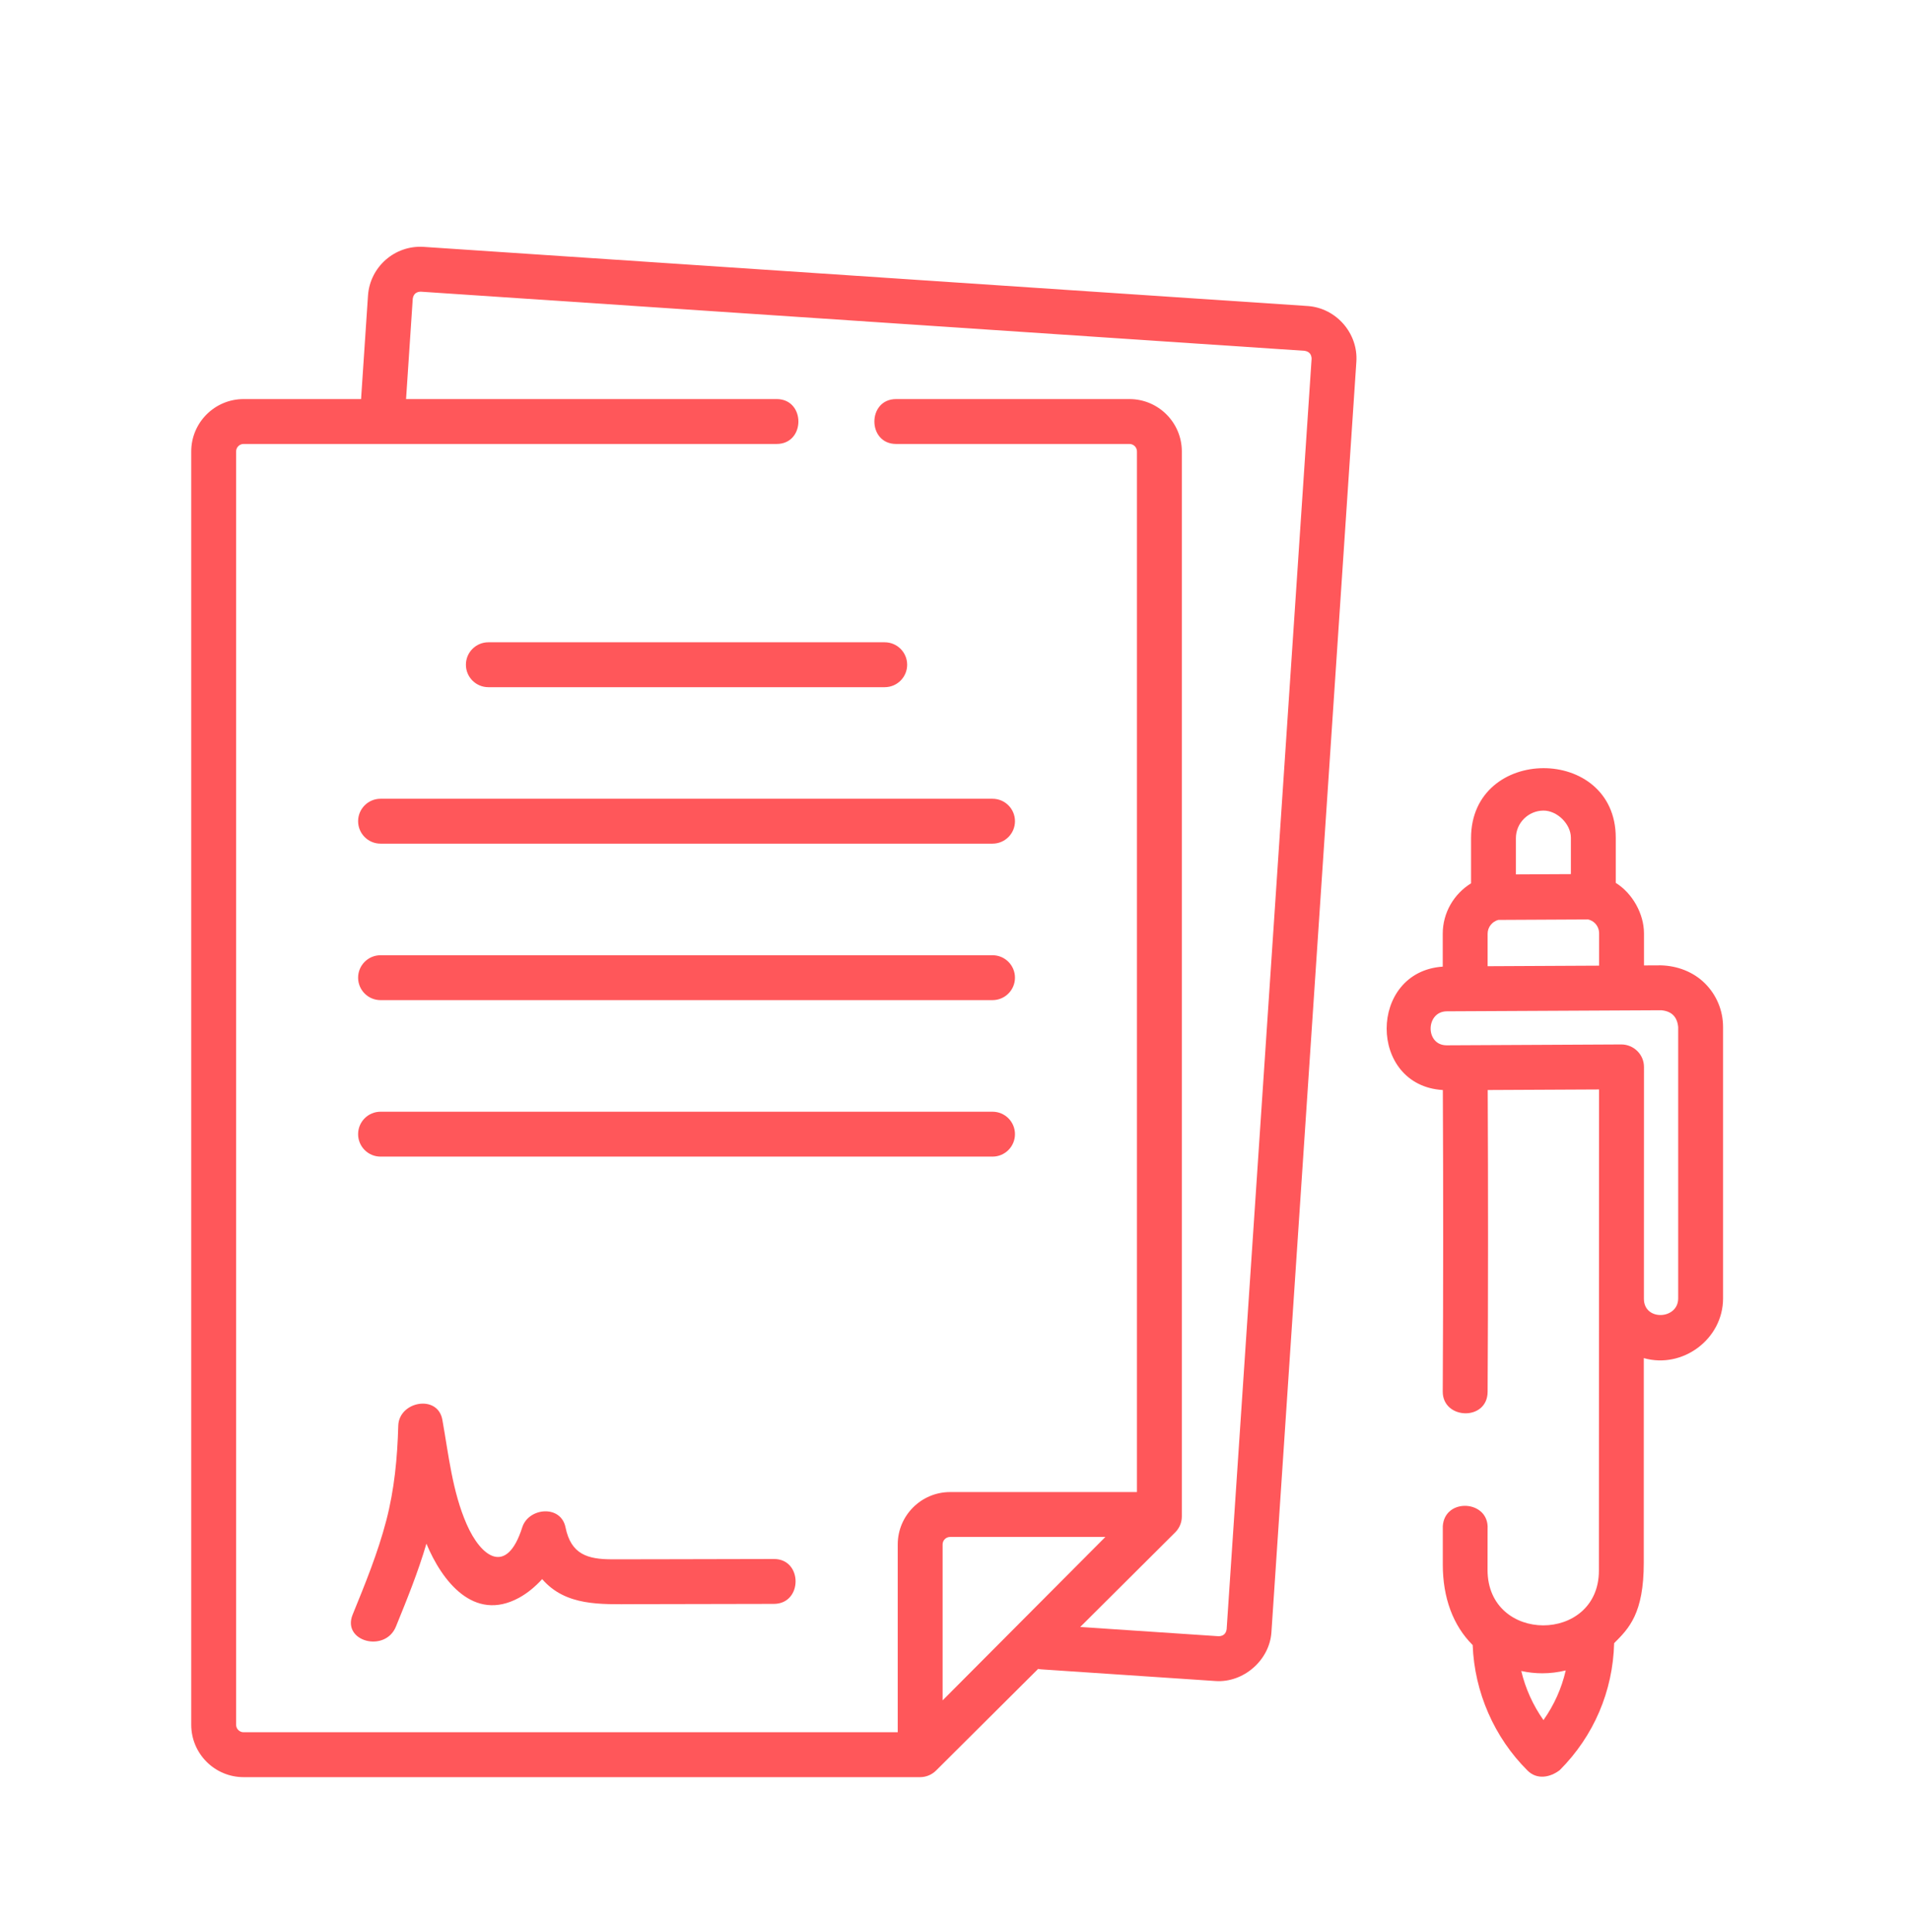 <svg xmlns="http://www.w3.org/2000/svg" xmlns:xlink="http://www.w3.org/1999/xlink" id="Capa_1" x="0px" y="0px" viewBox="-322.174 766 430.174 434.978" style="enable-background:new -322.174 766 430.174 434.978;" xml:space="preserve">
<path style="fill:#FF575A;" d="M-514.148,924.43l20.093-4.36c-1.622-7.456-4.092-14.701-7.363-21.594l-18.591,8.792  C-517.409,912.746-515.442,918.504-514.148,924.43z"></path>
<path style="fill:#FF575A;" d="M-522.086,979.926l18.046,9.851c7.86-14.427,12.081-30.555,12.298-46.982l-20.566-0.257  C-512.477,955.611-515.834,968.445-522.086,979.926z"></path>
<path style="fill:#FF575A;" d="M-800.228,941.53c0.011-44.229,35.874-80.074,80.103-80.064c21.223,0.005,41.576,8.434,56.588,23.436  l7.27,7.27l7.27-7.27c14.986-15.06,35.372-23.502,56.618-23.445c11.939,0.008,23.726,2.671,34.509,7.794l8.864-18.509  c-13.548-6.46-28.364-9.825-43.373-9.851c-23.312-0.068-45.914,8.022-63.888,22.869c-42.943-35.287-106.361-29.08-141.648,13.863  c-32.88,40.014-30.023,98.448,6.603,135.064l127.775,127.785l14.54-14.54l-127.775-127.785  C-791.84,983.166-800.286,962.778-800.228,941.53z"></path>
<path style="fill:#FF575A;" d="M-529.603,891.792l16.082-12.854c-2.403-3.018-4.974-5.899-7.702-8.627  c-2.665-2.66-5.477-5.17-8.422-7.517l-12.833,16.144c2.348,1.883,4.593,3.891,6.725,6.015  C-533.576,887.116-531.523,889.399-529.603,891.792z"></path>
<g>
	<path style="fill:#FF575A;" d="M841.987,1010.473c-3.32,0-6-2.683-6-6V981.27c0-3.316,2.68-6,6-6c3.316,0,6,2.684,6,6v23.203   C847.987,1007.79,845.303,1010.473,841.987,1010.473L841.987,1010.473z M841.987,1010.473"></path>
	<path style="fill:#FF575A;" d="M925.987,1010.473c-3.32,0-6-2.683-6-6v-27c0-3.316,2.68-6,6-6c3.316,0,6,2.684,6,6v27   C931.987,1007.79,929.303,1010.473,925.987,1010.473L925.987,1010.473z M925.987,1010.473"></path>
	<path style="fill:#FF575A;" d="M925.987,983.473c-3.32,0-6-2.683-6-6c0-21.504-17.496-39-39.008-39   c-21.504,0-38.992,17.496-38.992,39c0,3.317-2.684,6-6,6c-3.32,0-6-2.683-6-6c0-28.121,22.875-51,50.992-51   c28.129,0,51.008,22.879,51.008,51C931.987,980.79,929.303,983.473,925.987,983.473L925.987,983.473z M925.987,983.473"></path>
	<path style="fill:#FF575A;" d="M925.991,991.7c-1.805,0-3.586-0.813-4.77-2.352c-11.594-15.14-14.734-13.879-26.484-9.23   c-11.274,4.465-28.289,11.222-59.688,6.254c-3.269-0.516-5.508-3.59-4.984-6.864c0.516-3.269,3.598-5.507,6.863-4.988   c28.156,4.453,42.742-1.336,53.395-5.562c14.453-5.723,24.148-8.172,40.426,13.086c2.015,2.629,1.519,6.398-1.118,8.414   C928.545,991.297,927.264,991.7,925.991,991.7L925.991,991.7z M925.991,991.7"></path>
	<path style="fill:#FF575A;" d="M901.979,977.337c-0.883,0-1.789-0.2-2.633-0.622c-2.976-1.457-4.203-5.054-2.742-8.027l12-24.43   c1.457-2.984,5.051-4.207,8.027-2.742c2.977,1.457,4.2,5.059,2.743,8.028l-12,24.429   C906.331,976.106,904.194,977.337,901.979,977.337L901.979,977.337z M901.979,977.337"></path>
	<path style="fill:#FF575A;" d="M829.987,1082.45c-3.32,0-6-2.684-6-6c0-13.238,10.762-24,24-24c3.316,0,6,2.68,6,6   c0,3.316-2.684,6-6,6c-6.621,0-12,5.383-12,12C835.987,1079.766,833.303,1082.45,829.987,1082.45L829.987,1082.45z    M829.987,1082.45"></path>
	<path style="fill:#FF575A;" d="M865.987,1064.485h-18c-3.32,0-6-2.684-6-6s2.68-6,6-6h18c3.316,0,6,2.684,6,6   S869.303,1064.485,865.987,1064.485L865.987,1064.485z M865.987,1064.485"></path>
	<path style="fill:#FF575A;" d="M829.987,1106.473c-3.32,0-6-2.683-6-6v-24.023c0-3.32,2.68-6,6-6c3.316,0,6,2.68,6,6v24.023   C835.987,1103.79,833.303,1106.473,829.987,1106.473L829.987,1106.473z M829.987,1106.473"></path>
	<path style="fill:#FF575A;" d="M937.987,1082.45c-3.32,0-6-2.684-6-6c0-6.617-5.383-12-12-12c-3.32,0-6-2.684-6-6   c0-3.32,2.68-6,6-6c13.234,0,24,10.762,24,24C943.987,1079.766,941.303,1082.45,937.987,1082.45L937.987,1082.45z M937.987,1082.45   "></path>
	<path style="fill:#FF575A;" d="M919.987,1064.485h-18c-3.32,0-6-2.684-6-6s2.68-6,6-6h18c3.316,0,6,2.684,6,6   S923.303,1064.485,919.987,1064.485L919.987,1064.485z M919.987,1064.485"></path>
	<path style="fill:#FF575A;" d="M937.987,1106.473c-3.32,0-6-2.683-6-6v-24.023c0-3.32,2.68-6,6-6c3.316,0,6,2.68,6,6v24.023   C943.987,1103.79,941.303,1106.473,937.987,1106.473L937.987,1106.473z M937.987,1106.473"></path>
	<path style="fill:#FF575A;" d="M865.987,1064.485c-3.32,0-6-2.684-6-6v-16.105c0-3.317,2.68-6,6-6c3.316,0,6,2.683,6,6v16.105   C871.987,1061.801,869.303,1064.485,865.987,1064.485L865.987,1064.485z M865.987,1064.485"></path>
	<path style="fill:#FF575A;" d="M901.987,1064.45c-3.32,0-6-2.684-6-6v-16.07c0-3.317,2.68-6,6-6c3.316,0,6,2.683,6,6v16.07   C907.987,1061.766,905.303,1064.45,901.987,1064.45L901.987,1064.45z M901.987,1064.45"></path>
	<path style="fill:#FF575A;" d="M883.987,1052.426c-26.469,0-48-21.523-48-47.976c0-3.32,2.68-6,6-6c3.316,0,6,2.68,6,6   c0,19.84,16.144,35.976,36,35.976c19.851,0,36-16.136,36-35.976c0-3.32,2.68-6,6-6c3.316,0,6,2.68,6,6   C931.987,1030.903,910.452,1052.426,883.987,1052.426L883.987,1052.426z M883.987,1052.426"></path>
	<path style="fill:#FF575A;" d="M1093.971,1010.473c-3.316,0-6-2.683-6-6V956.45c0-3.32,2.684-6,6-6c3.32,0,6,2.68,6,6v48.023   C1099.971,1007.79,1097.291,1010.473,1093.971,1010.473L1093.971,1010.473z M1093.971,1010.473"></path>
	<path style="fill:#FF575A;" d="M1177.971,1010.473c-3.316,0-6-2.683-6-6v-1.758c0-3.32,2.684-6,6-6c3.32,0,6,2.68,6,6v1.758   C1183.971,1007.79,1181.291,1010.473,1177.971,1010.473L1177.971,1010.473z M1177.971,1010.473"></path>
	<path style="fill:#FF575A;" d="M1081.971,1082.45c-3.316,0-6-2.684-6-6c0-13.238,10.766-24,24-24c3.32,0,6,2.68,6,6   c0,3.316-2.68,6-6,6c-6.617,0-12,5.383-12,12C1087.971,1079.766,1085.291,1082.45,1081.971,1082.45L1081.971,1082.45z    M1081.971,1082.45"></path>
	<path style="fill:#FF575A;" d="M1117.971,1064.485h-18c-3.316,0-6-2.684-6-6s2.684-6,6-6h18c3.32,0,6,2.684,6,6   S1121.291,1064.485,1117.971,1064.485L1117.971,1064.485z M1117.971,1064.485"></path>
	<path style="fill:#FF575A;" d="M1081.971,1106.473c-3.316,0-6-2.683-6-6v-24.023c0-3.32,2.684-6,6-6c3.32,0,6,2.68,6,6v24.023   C1087.971,1103.79,1085.291,1106.473,1081.971,1106.473L1081.971,1106.473z M1081.971,1106.473"></path>
	<path style="fill:#FF575A;" d="M1189.971,1082.45c-3.316,0-6-2.684-6-6c0-6.617-5.379-12-12-12c-3.316,0-6-2.684-6-6   c0-3.32,2.684-6,6-6c13.238,0,24,10.762,24,24C1195.971,1079.766,1193.291,1082.45,1189.971,1082.45L1189.971,1082.45z    M1189.971,1082.45"></path>
	<path style="fill:#FF575A;" d="M1171.971,1064.485h-18c-3.316,0-6-2.684-6-6s2.684-6,6-6h18c3.32,0,6,2.684,6,6   S1175.291,1064.485,1171.971,1064.485L1171.971,1064.485z M1171.971,1064.485"></path>
	<path style="fill:#FF575A;" d="M1189.971,1106.473c-3.316,0-6-2.683-6-6v-24.023c0-3.32,2.684-6,6-6c3.32,0,6,2.68,6,6v24.023   C1195.971,1103.79,1193.291,1106.473,1189.971,1106.473L1189.971,1106.473z M1189.971,1106.473"></path>
	<path style="fill:#FF575A;" d="M1117.971,1064.485c-3.316,0-6-2.684-6-6v-16.105c0-3.317,2.684-6,6-6c3.32,0,6,2.683,6,6v16.105   C1123.971,1061.801,1121.291,1064.485,1117.971,1064.485L1117.971,1064.485z M1117.971,1064.485"></path>
	<path style="fill:#FF575A;" d="M1153.971,1064.45c-3.316,0-6-2.684-6-6v-16.07c0-3.317,2.684-6,6-6c3.32,0,6,2.683,6,6v16.07   C1159.971,1061.766,1157.291,1064.45,1153.971,1064.45L1153.971,1064.45z M1153.971,1064.45"></path>
	<path style="fill:#FF575A;" d="M1135.971,1052.426c-26.465,0-48-21.523-48-47.976c0-3.32,2.684-6,6-6c3.32,0,6,2.68,6,6   c0,19.84,16.149,35.976,36,35.976c19.856,0,36-16.136,36-35.976c0-3.32,2.684-6,6-6c3.32,0,6,2.68,6,6   C1183.971,1030.903,1162.44,1052.426,1135.971,1052.426L1135.971,1052.426z M1135.971,1052.426"></path>
	<path style="fill:#FF575A;" d="M937.979,1148.473c-3.316,0-6-2.683-6-6c0-19.855,16.145-36,36-36c3.316,0,6,2.684,6,6   c0,3.317-2.684,6-6,6c-13.234,0-24,10.766-24,24C943.979,1145.79,941.295,1148.473,937.979,1148.473L937.979,1148.473z    M937.979,1148.473"></path>
	<path style="fill:#FF575A;" d="M985.979,1118.473h-18c-3.316,0-6-2.683-6-6c0-3.316,2.684-6,6-6h18c3.316,0,6,2.684,6,6   C991.979,1115.79,989.295,1118.473,985.979,1118.473L985.979,1118.473z M985.979,1118.473"></path>
	<path style="fill:#FF575A;" d="M937.979,1172.473c-3.316,0-6-2.683-6-6v-24c0-3.316,2.684-6,6-6s6,2.684,6,6v24   C943.979,1169.79,941.295,1172.473,937.979,1172.473L937.979,1172.473z M937.979,1172.473"></path>
	<path style="fill:#FF575A;" d="M1081.979,1148.473c-3.316,0-6-2.683-6-6c0-13.234-10.766-24-24-24c-3.316,0-6-2.683-6-6   c0-3.316,2.684-6,6-6c19.855,0,36,16.145,36,36C1087.979,1145.79,1085.295,1148.473,1081.979,1148.473L1081.979,1148.473z    M1081.979,1148.473"></path>
	<path style="fill:#FF575A;" d="M1051.979,1118.473h-18c-3.316,0-6-2.683-6-6c0-3.316,2.684-6,6-6h18c3.316,0,6,2.684,6,6   C1057.979,1115.79,1055.295,1118.473,1051.979,1118.473L1051.979,1118.473z M1051.979,1118.473"></path>
	<path style="fill:#FF575A;" d="M1081.979,1172.473c-3.316,0-6-2.683-6-6v-24c0-3.316,2.684-6,6-6s6,2.684,6,6v24   C1087.979,1169.79,1085.295,1172.473,1081.979,1172.473L1081.979,1172.473z M1081.979,1172.473"></path>
	<path style="fill:#FF575A;" d="M985.979,1118.473c-3.316,0-6-2.683-6-6v-23.617c0-3.316,2.684-6,6-6s6,2.684,6,6v23.617   C991.979,1115.79,989.295,1118.473,985.979,1118.473L985.979,1118.473z M985.979,1118.473"></path>
	<path style="fill:#FF575A;" d="M1033.979,1118.473c-3.316,0-6-2.683-6-6v-23.617c0-3.316,2.684-6,6-6s6,2.684,6,6v23.617   C1039.979,1115.79,1037.295,1118.473,1033.979,1118.473L1033.979,1118.473z M1033.979,1118.473"></path>
	<path style="fill:#FF575A;" d="M1009.971,1100.473c-33.082,0-59.992-26.91-59.992-59.988c0-3.316,2.684-6,6-6s6,2.684,6,6   c0,26.461,21.527,47.988,47.992,47.988c26.473,0,48.008-21.527,48.008-47.988c0-3.316,2.684-6,6-6s6,2.684,6,6   C1069.979,1073.563,1043.065,1100.473,1009.971,1100.473L1009.971,1100.473z M1009.971,1100.473"></path>
	<path style="fill:#FF575A;" d="M955.979,1046.778c-3.316,0-6-2.68-6-6v-36.305c0-3.316,2.684-6,6-6s6,2.684,6,6v36.305   C961.979,1044.098,959.295,1046.778,955.979,1046.778L955.979,1046.778z M955.979,1046.778"></path>
	<path style="fill:#FF575A;" d="M1063.979,1046.485c-3.316,0-6-2.684-6-6v-36.012c0-3.316,2.684-6,6-6s6,2.684,6,6v36.012   C1069.979,1043.801,1067.295,1046.485,1063.979,1046.485L1063.979,1046.485z M1063.979,1046.485"></path>
	<path style="fill:#FF575A;" d="M1063.979,1010.473c-3.316,0-6-2.683-6-6c0-9.926-8.074-18-18-18c-3.316,0-6-2.683-6-6   c0-3.316,2.684-6,6-6c16.543,0,30,13.457,30,30C1069.979,1007.79,1067.295,1010.473,1063.979,1010.473L1063.979,1010.473z    M1063.979,1010.473"></path>
	<path style="fill:#FF575A;" d="M1039.979,986.473c-3.316,0-6-2.683-6-6v-24c0-3.316,2.684-6,6-6s6,2.684,6,6v24   C1045.979,983.79,1043.295,986.473,1039.979,986.473L1039.979,986.473z M1039.979,986.473"></path>
	<path style="fill:#FF575A;" d="M1039.979,962.555h-36c-3.316,0-6-2.679-6-6c0-3.316,2.684-6,6-6h36c3.316,0,6,2.684,6,6   C1045.979,959.876,1043.295,962.555,1039.979,962.555L1039.979,962.555z M1039.979,962.555"></path>
	<path style="fill:#FF575A;" d="M955.979,1010.473c-3.316,0-6-2.683-6-6c0-29.777,24.223-54,54-54c3.316,0,6,2.684,6,6   c0,3.317-2.684,6-6,6c-23.152,0-42,18.848-42,42C961.979,1007.79,959.295,1010.473,955.979,1010.473L955.979,1010.473z    M955.979,1010.473"></path>
	<path style="fill:#FF575A;" d="M1063.971,1028.622c-1.148,0-2.32-0.336-3.351-1.024l-18-12.152   c-2.75-1.859-3.469-5.586-1.621-8.332c1.859-2.75,5.585-3.465,8.335-1.621l18,12.148c2.747,1.864,3.465,5.586,1.618,8.336   C1067.795,1027.7,1065.901,1028.622,1063.971,1028.622L1063.971,1028.622z M1063.971,1028.622"></path>
	<path style="fill:#FF575A;" d="M1012.979,1022.473c-21.672,0-40.121-6.047-40.891-6.304c-3.136-1.051-4.839-4.442-3.804-7.586   c1.047-3.137,4.441-4.848,7.586-3.809c0.171,0.059,17.449,5.691,37.117,5.691c19.066,0,30.238-5.328,30.351-5.378   c2.957-1.438,6.567-0.231,8.024,2.742c1.457,2.961,0.258,6.539-2.695,8.015C1048.108,1016.114,1035.096,1022.473,1012.979,1022.473   L1012.979,1022.473z M1012.979,1022.473"></path>
	<path style="fill:#FF575A;" d="M955.987,1028.622c-1.93,0-3.824-0.922-4.981-2.641c-1.855-2.746-1.129-6.473,1.618-8.332l18-12.148   c2.753-1.852,6.48-1.129,8.335,1.617c1.856,2.75,1.129,6.476-1.621,8.336l-18,12.148   C958.307,1028.294,957.135,1028.622,955.987,1028.622L955.987,1028.622z M955.987,1028.622"></path>
	<path style="fill:#FF575A;" d="M1189.971,980.45c-3.316,0-6-2.684-6-6c0-23.156-18.844-42-42-42   c-10.691,0-20.172,5.808-26.242,10.68c-2.586,2.074-6.359,1.656-8.438-0.926c-2.074-2.586-1.656-6.364,0.926-8.434   c10.86-8.715,22.532-13.32,33.754-13.32c29.781,0,54,24.223,54,54C1195.971,977.766,1193.291,980.45,1189.971,980.45   L1189.971,980.45z M1189.971,980.45"></path>
	<path style="fill:#FF575A;" d="M1189.971,1040.45c-3.316,0-6-2.684-6-6c0-23.156-18.844-42-42-42c-3.316,0-6-2.684-6-6   c0-3.32,2.684-6,6-6c29.781,0,54,24.223,54,54C1195.971,1037.766,1193.291,1040.45,1189.971,1040.45L1189.971,1040.45z    M1189.971,1040.45"></path>
	<path style="fill:#FF575A;" d="M1093.971,992.45c-3.316,0-6-2.684-6-6c0-3.32,2.684-6,6-6c6.621,0,12-5.383,12-12   c0-3.32,2.684-6,6-6c3.32,0,6,2.68,6,6C1117.971,981.684,1107.209,992.45,1093.971,992.45L1093.971,992.45z M1093.971,992.45"></path>
	<path style="fill:#FF575A;" d="M1093.971,962.532c-3.316,0-6-2.68-6-6c0-13.235,10.766-24,24-24c3.32,0,6,2.683,6,6   c0,3.32-2.68,6-6,6c-6.617,0-12,5.383-12,12C1099.971,959.852,1097.291,962.532,1093.971,962.532L1093.971,962.532z    M1093.971,962.532"></path>
	<path style="fill:#FF575A;" d="M1129.971,992.45c-13.234,0-24-10.766-24-24c0-3.32,2.684-6,6-6c3.32,0,6,2.68,6,6   c0,6.617,5.383,12,12,12c3.32,0,6,2.68,6,6C1135.971,989.766,1133.291,992.45,1129.971,992.45L1129.971,992.45z M1129.971,992.45"></path>
	<path style="fill:#FF575A;" d="M1111.971,974.45c-3.316,0-6-2.684-6-6v-30c0-3.32,2.684-6,6-6c3.32,0,6,2.68,6,6v30   C1117.971,971.766,1115.291,974.45,1111.971,974.45L1111.971,974.45z M1111.971,974.45"></path>
	<path style="fill:#FF575A;" d="M1189.971,1040.45c-3.316,0-6-2.684-6-6v-60c0-3.32,2.684-6,6-6c3.32,0,6,2.68,6,6v60   C1195.971,1037.766,1193.291,1040.45,1189.971,1040.45L1189.971,1040.45z M1189.971,1040.45"></path>
	<path style="fill:#FF575A;" d="M1141.971,992.45h-12c-3.316,0-6-2.684-6-6c0-3.32,2.684-6,6-6h12c3.32,0,6,2.68,6,6   C1147.971,989.766,1145.291,992.45,1141.971,992.45L1141.971,992.45z M1141.971,992.45"></path>
	<path style="fill:#FF575A;" d="M835.987,986.45c-3.32,0-6-2.684-6-6v-2.977c0-3.316,2.68-6,6-6c3.316,0,6,2.684,6,6v2.977   C841.987,983.766,839.303,986.45,835.987,986.45L835.987,986.45z M835.987,986.45"></path>
	<path style="fill:#FF575A;" d="M997.971,1124.438c-0.89,0-1.804-0.199-2.664-0.625l-12-5.965c-2.961-1.476-4.176-5.074-2.699-8.047   c1.476-2.961,5.066-4.187,8.047-2.699l12,5.965c2.965,1.477,4.176,5.074,2.699,8.047   C1002.303,1123.219,1000.182,1124.438,997.971,1124.438L997.971,1124.438z M997.971,1124.438"></path>
	<path style="fill:#FF575A;" d="M997.987,1124.438c-2.203,0-4.328-1.219-5.379-3.324c-1.481-2.965-0.274-6.57,2.687-8.047l12-5.988   c2.985-1.492,6.579-0.27,8.047,2.687c1.485,2.965,0.278,6.571-2.687,8.047l-12,5.988   C999.795,1124.239,998.877,1124.438,997.987,1124.438L997.987,1124.438z M997.987,1124.438"></path>
	<path style="fill:#FF575A;" d="M1021.987,1124.438c-2.211,0-4.332-1.219-5.379-3.332c-1.477-2.969-0.262-6.57,2.699-8.047l12-5.961   c2.984-1.488,6.57-0.265,8.047,2.699c1.477,2.969,0.266,6.571-2.699,8.047l-12,5.961   C1023.791,1124.239,1022.877,1124.438,1021.987,1124.438L1021.987,1124.438z M1021.987,1124.438"></path>
	<path style="fill:#FF575A;" d="M1021.971,1124.438c-0.89,0-1.808-0.199-2.668-0.633l-12-5.984   c-2.965-1.477-4.172-5.082-2.687-8.047c1.476-2.961,5.074-4.184,8.047-2.687l12,5.988c2.961,1.472,4.168,5.082,2.687,8.043   C1026.299,1123.219,1024.174,1124.438,1021.971,1124.438L1021.971,1124.438z M1021.971,1124.438"></path>
	<path style="fill:#FF575A;" d="M1135.979,1076.438c-1.133,0-2.293-0.324-3.312-1.004l-18.012-11.953   c-2.762-1.828-3.516-5.555-1.68-8.312c1.828-2.754,5.551-3.536,8.316-1.68l18.012,11.949c2.762,1.832,3.516,5.559,1.68,8.317   C1139.831,1075.497,1137.924,1076.438,1135.979,1076.438L1135.979,1076.438z M1135.979,1076.438"></path>
	<path style="fill:#FF575A;" d="M1135.967,1076.438c-1.945,0-3.851-0.941-5.004-2.683c-1.836-2.758-1.082-6.485,1.68-8.317   l18.012-11.949c2.762-1.856,6.484-1.074,8.316,1.68c1.836,2.757,1.078,6.484-1.68,8.312l-18.011,11.953   C1138.26,1076.114,1137.108,1076.438,1135.967,1076.438L1135.967,1076.438z M1135.967,1076.438"></path>
	<path style="fill:#FF575A;" d="M883.979,1076.462c-13.453,0-23.992-7.903-23.992-18c0-3.321,2.68-6,6-6c3.316,0,6,2.679,6,6   c0,2.449,4.668,6,11.992,6c7.324,0,12-3.551,12-6c0-3.321,2.684-6,6-6s6,2.679,6,6   C907.979,1068.559,897.436,1076.462,883.979,1076.462L883.979,1076.462z M883.979,1076.462"></path>
	<path style="fill:#FF575A;" d="M1009.987,938.18c-1.539,0-3.074-0.59-4.242-1.757l-59.661-59.649   c-9.093-9.09-14.105-21.18-14.105-34.051c0-12.867,5.012-24.965,14.105-34.058c9.102-9.129,21.204-14.157,34.075-14.157   c10.961,0,21.371,3.641,29.84,10.375c8.468-6.734,18.886-10.378,29.871-10.378c12.847,0,24.925,4.992,34.027,14.07   c18.625,18.75,18.727,49.098,0.328,67.875c-0.105,0.121-0.207,0.234-0.32,0.347l-59.664,59.637   C1013.057,937.598,1011.522,938.18,1009.987,938.18L1009.987,938.18z M980.155,806.508c-9.656,0-18.738,3.774-25.586,10.633   c-6.828,6.84-10.59,15.922-10.59,25.582c0,9.66,3.762,18.739,10.59,25.567l55.418,55.406l54.976-54.953   c0.227-0.278,0.473-0.531,0.739-0.766c13.769-14.117,13.66-36.875-0.313-50.933c-6.808-6.797-15.883-10.547-25.531-10.547   c-9.676,0-18.774,3.781-25.606,10.636c-2.25,2.262-6.269,2.27-8.519,0.008C998.897,810.282,989.815,806.508,980.155,806.508   L980.155,806.508z M980.155,806.508"></path>
	<path style="fill:#FF575A;" d="M1038.151,910.044c-2.449,0-4.746-1.504-5.637-3.934c-3.441-9.426-12.508-15.762-22.543-15.762   c-10.019,0-19.07,6.325-22.535,15.727c-1.141,3.117-4.594,4.707-7.703,3.555c-3.109-1.137-4.699-4.594-3.559-7.704   c5.192-14.105,18.774-23.578,33.797-23.578c15.055,0,28.641,9.496,33.817,23.633c1.136,3.113-0.461,6.559-3.575,7.699   C1039.534,909.926,1038.838,910.044,1038.151,910.044L1038.151,910.044z M1038.151,910.044"></path>
	<path style="fill:#FF575A;" d="M1009.971,890.36c-13.234,0-24-10.766-24-24c0-13.238,10.766-24,24-24c13.238,0,24,10.762,24,24   C1033.971,879.594,1023.209,890.36,1009.971,890.36L1009.971,890.36z M1009.971,854.36c-6.617,0-12,5.383-12,12s5.383,12,12,12   c6.621,0,12-5.383,12-12S1016.592,854.36,1009.971,854.36L1009.971,854.36z M1009.971,854.36"></path>
</g>
<g>
	<defs>
		<rect id="SVGID_1_" x="-279.104" y="821.344" width="345" height="345"></rect>
	</defs>
	<clipPath id="SVGID_2_">
		<use xlink:href="#SVGID_1_" style="overflow:visible;"></use>
	</clipPath>
	<path style="clip-path:url(#SVGID_2_);fill:#FF575A;" d="M-27.668,834.901l-199.074-13.315   c-6.489-0.429-12.118,4.492-12.553,10.981l-1.559,23.286h-26.458c-6.503,0-11.792,5.289-11.792,11.792v286.69   c0,6.503,5.289,11.792,11.792,11.792h152.379c1.32,0,2.629-0.541,3.566-1.474l23.005-22.899c0.231,0.049,0.47,0.088,0.716,0.105   l39.271,2.629c6.268,0.411,12.132-4.685,12.554-10.982l19.13-286.051C-16.258,841.036-21.248,835.333-27.668,834.901   L-27.668,834.901z M-109.878,1148.842v-35.11c0-0.926,0.755-1.685,1.685-1.685h34.973L-109.878,1148.842z M-45.906,1132.831   c-0.162,1.018-0.762,1.541-1.791,1.569l-31.186-2.084l21.395-21.303c0.954-0.948,1.488-2.235,1.488-3.579V867.645   c0-6.503-5.288-11.792-11.792-11.792h-52.551c-6.534,0-6.534,10.107,0,10.107h52.551c0.93,0,1.685,0.755,1.685,1.685v234.295   h-42.086c-6.503,0-11.792,5.293-11.792,11.792v42.287h-147.326c-0.93,0-1.685-0.755-1.685-1.685v-286.69   c0-0.93,0.755-1.685,1.685-1.685h120.054c6.534,0,6.534-10.107,0-10.107h-83.463l1.508-22.612c0.165-1.018,0.765-1.541,1.793-1.569   l199.078,13.315c1.018,0.165,1.541,0.762,1.569,1.793L-45.906,1132.831z M-45.906,1132.831"></path>
</g>
<path style="fill:#FF575A;" d="M-98.634,981.073h-137.833c-2.793,0-5.054,2.264-5.054,5.054c0,2.791,2.26,5.054,5.054,5.054h137.833  c2.791,0,5.054-2.263,5.054-5.054C-93.58,983.337-95.843,981.073-98.634,981.073L-98.634,981.073z M-98.634,981.073"></path>
<path style="fill:#FF575A;" d="M-98.634,1016.305h-137.833c-2.793,0-5.054,2.26-5.054,5.054c0,2.79,2.26,5.054,5.054,5.054h137.833  c2.791,0,5.054-2.264,5.054-5.054C-93.58,1018.565-95.843,1016.305-98.634,1016.305L-98.634,1016.305z M-98.634,1016.305"></path>
<path style="fill:#FF575A;" d="M-241.52,950.894c0,2.794,2.26,5.054,5.054,5.054h137.833c2.791,0,5.054-2.26,5.054-5.054  c0-2.79-2.263-5.054-5.054-5.054h-137.833C-239.26,945.841-241.52,948.105-241.52,950.894L-241.52,950.894z M-241.52,950.894"></path>
<path style="fill:#FF575A;" d="M-217.242,915.666c0,2.791,2.264,5.054,5.054,5.054h89.272c2.793,0,5.054-2.263,5.054-5.054  c0-2.793-2.26-5.054-5.054-5.054h-89.272C-214.978,910.612-217.242,912.872-217.242,915.666L-217.242,915.666z M-217.242,915.666"></path>
<path style="fill:#FF575A;" d="M-147.872,1117.011c-9.089,0.024-18.179,0.046-27.268,0.059c-3.054,0.004-6.11,0.007-9.163,0.011  c-5.535,0.004-9.266-1.109-10.505-7.198c-1.049-5.148-8.331-4.453-9.745,0c-3.499,11.01-9.283,6.696-12.522-0.709  c-3.233-7.387-4.06-15.656-5.471-23.517c-1.039-5.776-9.778-4.155-9.929,1.345c-0.199,7.243-0.877,14.375-2.716,21.401  c-1.895,7.247-4.737,14.213-7.563,21.141c-2.46,6.037,7.324,8.637,9.75,2.688c2.499-6.138,5.004-12.308,6.868-18.674  c3.461,8.328,10.627,17.748,20.839,12.195c1.899-1.031,3.671-2.502,5.23-4.215c5.31,6.138,13.213,5.654,20.607,5.643  c10.532-0.011,21.061-0.035,31.589-0.063C-141.369,1127.1-141.359,1116.993-147.872,1117.011L-147.872,1117.011z M-147.872,1117.011  "></path>
<path style="fill:#FF575A;" d="M61.808,987.4c-2.625-2.611-6.236-3.951-9.9-4.05l-3.822,0.018v-7.223  c0-4.401-2.611-9.048-6.356-11.364v-10.17c0-20.938-32.594-20.846-32.594,0.098v10.175c-3.815,2.355-6.373,6.562-6.373,11.353v7.402  c-16.821,1.144-16.87,26.781,0.022,27.784c0.105,22.623,0.102,44.877-0.022,67.878c-0.031,6.346,10.076,6.714,10.107,0.053  c0.123-23.022,0.127-45.294,0.022-67.937l25.072-0.123c0,0-0.031,74.69-0.031,108.339c0,16.4-25.079,16.509-25.079-0.169  l0.011-9.216c0.393-6.524-9.697-7.131-10.09-0.61v8.647c0,7.412,2.292,13.69,6.731,18.105c0.394,10.575,4.851,20.808,12.375,28.273  c2.162,2.141,5.152,1.488,7.24-0.123c7.658-7.672,11.975-17.786,12.245-28.581c3.334-3.324,6.675-6.668,6.675-18.123l0.004-46.056  c8.738,2.485,17.853-4.278,17.853-13.442v-61.097C65.896,993.521,64.444,990.026,61.808,987.4L61.808,987.4z M12.871,983.543v-7.307  c0-1.495,1.029-2.747,2.408-3.119l20.233-0.102c0.565,0.141,1.088,0.408,1.512,0.828c0.615,0.615,0.955,1.432,0.955,2.303v7.272  L12.871,983.543z M25.452,948.504c3.103,0,6.17,3.039,6.17,6.107v8.195l-12.382,0.063v-8.16  C19.244,951.301,22.027,948.522,25.452,948.504L25.452,948.504z M25.446,1153.282c-2.349-3.331-4.05-7.097-4.998-11.055  c1.565,0.337,3.148,0.516,4.735,0.516c1.772,0,3.541-0.221,5.281-0.645C29.538,1146.115,27.843,1149.905,25.446,1153.282  L25.446,1153.282z M55.789,1058.338c0,4.783-7.718,5.162-7.718,0.088c0,0,0.011-47.825,0.014-52.208  c0.004-2.828-2.345-5.06-5.092-5.06l-39.345,0.196c-4.878,0-4.766-7.637,0.052-7.657l48.256-0.239  c2.334,0.197,3.612,1.46,3.833,3.783V1058.338z M55.789,1058.338"></path>
<path style="fill:#FF575A;" d="M576.313,1006.967c8.224-6.963,13.46-17.353,13.46-28.948v-8.816c0-20.914-17.016-37.93-37.93-37.93  c-20.914,0-37.93,17.016-37.93,37.93v8.816c0,10.079,3.959,19.245,10.394,26.045c-12.436,2.774-24.195,8.068-34.699,15.731  l-64.053,46.728c-1.324,0.966-2.538,2.052-3.641,3.231c-1.103-1.179-2.318-2.265-3.641-3.231l-64.053-46.728  c-10.504-7.663-22.263-12.957-34.699-15.731c6.435-6.8,10.395-15.966,10.395-26.045v-8.816c0-20.914-17.016-37.93-37.93-37.93  c-20.914,0-37.93,17.016-37.93,37.93v8.816c0,11.595,5.235,21.985,13.46,28.948c-15.809,7.973-26.684,24.352-26.684,43.233v96.794  c0,3.906,3.168,7.074,7.074,7.074h88.162c3.906,0,7.074-3.168,7.074-7.074v-64.952l46.282,27.905  c8.168,4.925,18.001,5.064,26.305,0.375c2.346-1.325,4.413-2.962,6.188-4.831c1.775,1.87,3.842,3.506,6.188,4.831  c4.041,2.283,8.444,3.421,12.841,3.421c4.639,0,9.271-1.268,13.464-3.796l46.282-27.905v64.952c0,3.906,3.168,7.074,7.074,7.074  h88.162c3.906,0,7.074-3.168,7.074-7.074v-25.557c0-3.906-3.168-7.073-7.074-7.073c-3.906,0-7.074,3.167-7.074,7.073v18.483h-74.014  v-65.279c0-0.366-0.037-0.724-0.09-1.075l7.689-4.636c3.346-2.017,4.422-6.364,2.405-9.71c-2.018-3.346-6.367-4.425-9.71-2.405  l-68.029,41.017c-3.74,2.255-8.242,2.319-12.043,0.171c-3.801-2.147-6.071-6.035-6.071-10.402c0-3.802,1.834-7.41,4.906-9.651  l64.053-46.728c13.698-9.994,29.901-15.275,46.858-15.275h9.795c18.886,0,34.252,15.365,34.252,34.252v12.37  c0,3.906,3.168,7.074,7.074,7.074c3.906,0,7.074-3.168,7.074-7.074v-12.37C602.996,1031.319,592.121,1014.941,576.313,1006.967z   M268.2,969.203c0-13.114,10.669-23.783,23.783-23.783s23.783,10.669,23.783,23.783v8.817c0,13.114-10.669,23.783-23.783,23.783  S268.2,991.133,268.2,978.019V969.203z M408.768,1098.004c-3.803,2.147-8.304,2.083-12.043-0.171l-68.028-41.017  c-3.345-2.019-7.693-0.94-9.71,2.405c-2.017,3.345-0.941,7.693,2.405,9.71l7.68,4.631c-0.054,0.352-0.082,0.713-0.082,1.08v65.279  h-74.014V1050.2c0-18.886,15.366-34.252,34.252-34.252h9.795c16.957,0,33.16,5.282,46.858,15.275l64.053,46.728  c3.072,2.241,4.906,5.849,4.906,9.651C414.839,1091.969,412.569,1095.857,408.768,1098.004z M528.06,969.203  c0-13.114,10.669-23.783,23.783-23.783s23.783,10.669,23.783,23.783v8.817c0,13.114-10.669,23.783-23.783,23.783  s-23.783-10.669-23.783-23.783V969.203z"></path>
<path style="fill:#FF575A;" d="M595.923,1084.068c-1.86,0-3.685,0.75-5.001,2.066c-1.316,1.323-2.073,3.141-2.073,5.001  c0,1.867,0.756,3.685,2.073,5.008c1.316,1.316,3.141,2.073,5.001,2.073s3.685-0.756,5-2.073c1.316-1.323,2.073-3.141,2.073-5.008  c0-1.86-0.757-3.685-2.073-5.001C599.608,1084.819,597.783,1084.068,595.923,1084.068z"></path>
<path style="fill:#FF575A;" d="M328.761,895.056l45.403-45.404l54.094,54.094c1.381,1.381,3.192,2.072,5.002,2.072  s3.62-0.69,5.002-2.072l87.664-87.664v6.265c0,3.907,3.168,7.074,7.074,7.074c3.906,0,7.074-3.167,7.074-7.074v-23.343  c0-3.907-3.168-7.074-7.074-7.074h-23.343c-3.906,0-7.074,3.167-7.074,7.074s3.168,7.074,7.074,7.074h6.265l-82.662,82.663  l-54.094-54.094c-1.327-1.326-3.126-2.072-5.002-2.072c-1.876,0-3.675,0.746-5.002,2.072l-50.405,50.405  c-2.762,2.763-2.762,7.241,0,10.004C321.52,897.819,325.998,897.818,328.761,895.056z"></path>
<path style="fill:#FF575A;" d="M305.906,914.982c1.86,0,3.685-0.757,5-2.073c1.316-1.316,2.073-3.141,2.073-5.001  c0-1.867-0.757-3.685-2.073-5.001c-1.315-1.316-3.14-2.073-5-2.073s-3.685,0.757-5.001,2.073c-1.316,1.316-2.073,3.141-2.073,5.001  s0.756,3.685,2.073,5.001C302.221,914.225,304.046,914.982,305.906,914.982z"></path>
<g id="Fiore">
	<circle style="fill:#FFC629;" cx="-545.816" cy="1066.67" r="13.852"></circle>
	<path style="fill:#FF595A;" d="M-528.74,1017.751c-8.299-28.454-45.26-50.334-45.26-50.334s-19.345,41.568-11.923,67.013   c5.17,17.726,13.184,25.893,20.932,29.352c1.096-7.243,6.082-13.509,13.577-15.695c0.047-0.014,0.095-0.017,0.142-0.03   c-1.014-2.645-2.45-6.672-3.76-11.162c-2.38-8.161-3.912-16.126-3.335-16.295c0.577-0.168,3.566,7.371,5.947,15.533   c1.325,4.544,2.224,8.766,2.786,11.544c7.008-1.449,13.944,1.107,18.436,6.255C-525.898,1046.399-522.823,1034.723-528.74,1017.751   z"></path>
	<path style="fill:#FF595A;" d="M-564.446,1072.104c-0.392-1.344-0.584-2.693-0.677-4.035c-2.828,0.097-7.157,0.023-12.064-0.249   c-8.488-0.47-15.343-1.338-15.31-1.938c0.033-0.6,6.942-0.704,15.43-0.234c3.948,0.219,7.505,0.525,10.217,0.848   c-7.833-4.072-15.74-12.86-20.955-30.737c-0.178-0.61-0.325-1.238-0.475-1.865c-0.485,0.014-0.957,0.016-1.454,0.04   c-29.64-0.07-61.063,29.21-61.063,29.21s34.417,30.292,60.922,30.355c17.493,0.042,27.451-4.792,33.133-10.79   C-560.335,1080.265-563.134,1076.603-564.446,1072.104z"></path>
	<path style="fill:#FF595A;" d="M-540.382,1085.301c-4.55,1.327-9.187,0.894-13.212-0.872c-1.301,1.734-5.289,5.724-10.261,10.192   c-6.324,5.682-11.776,9.926-12.177,9.479c-0.401-0.447,4.4-5.415,10.724-11.097c0.894-0.804,1.763-1.568,2.611-2.305   c-6.264,3.04-14.798,5.019-26.428,4.992c-5.376-0.013-11.056-1.187-16.732-3.079c-9.738,21.045-10.724,45.848-10.724,45.848   s45.768-2.731,64.63-21.352c13.789-13.613,16.827-24.979,15.754-33.6C-537.495,1084.247-538.886,1084.864-540.382,1085.301z"></path>
</g>
</svg>
